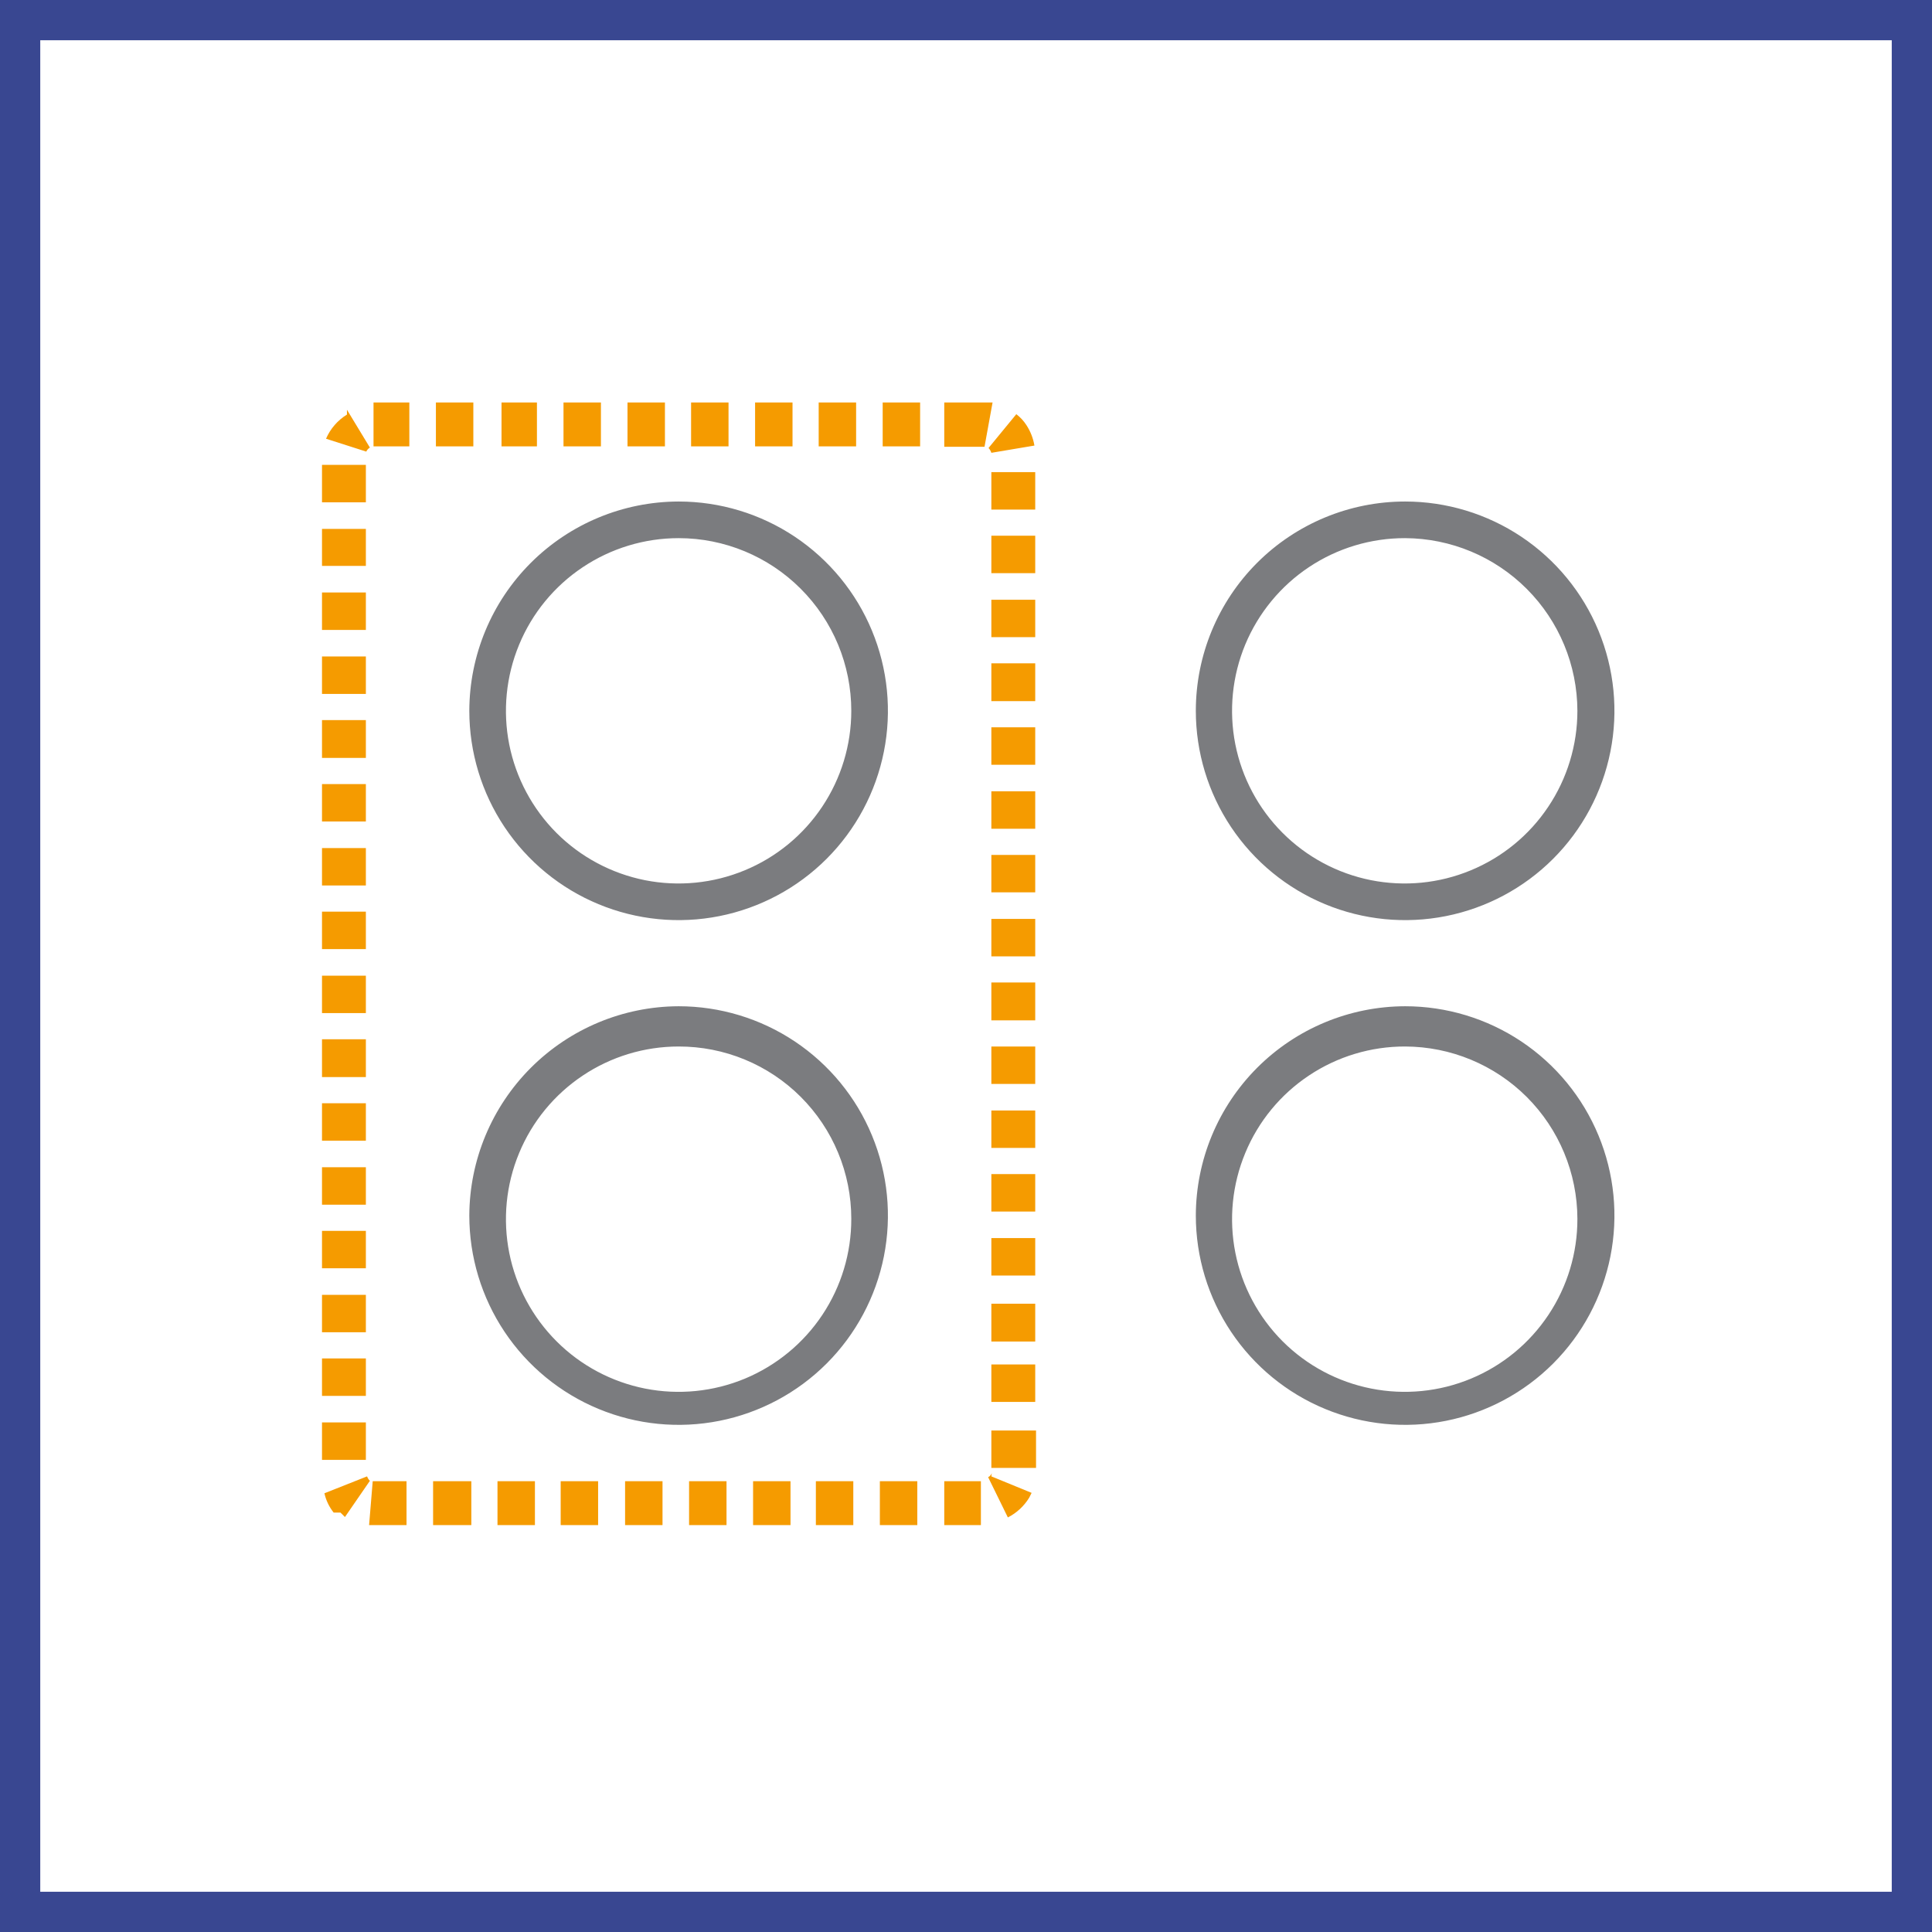 <svg width="48" height="48" viewBox="0 0 48 48" fill="none" xmlns="http://www.w3.org/2000/svg">
<rect x="0" y="0" width="48" height="48" fill="#333333" stroke="none"/>
<path d="M0.5 0.5H47.5V47.5H0.5V0.5Z" fill="white" stroke="#394791"/>
<path fill-rule="evenodd" clip-rule="evenodd" d="M24.37 36.8V37.89H23.46V36.8H24.37ZM10.1 36.8V37.89H9.17L9.26 36.8H10.1ZM22.79 36.8V37.89H21.86V36.8H22.79ZM14.86 36.8V37.89H13.93V36.8H14.86ZM21.2 36.8V37.89H20.27V36.8H21.2ZM16.46 36.8V37.89H15.53V36.8H16.46ZM11.71 36.8V37.89H10.76V36.8H11.71ZM18.05 36.8V37.89H17.12V36.8H18.05ZM19.64 36.8V37.89H18.71V36.8H19.64ZM13.29 36.8V37.89H12.36V36.8H13.29ZM24.63 36.68L25.63 37.09L25.57 37.21C25.442 37.419 25.259 37.589 25.04 37.7L24.55 36.7C24.592 36.68 24.624 36.644 24.64 36.6L24.63 36.68ZM9.12 36.68C9.134 36.722 9.158 36.76 9.19 36.79L8.57 37.69L8.46 37.58H8.29C8.178 37.439 8.099 37.275 8.06 37.1L9.12 36.68ZM25.74 35.54V36.47H24.63V35.54H25.74ZM9.09 35.34V36.27H8V35.34H9.09ZM25.72 33.9V34.83H24.63V33.9H25.72ZM9.09 33.75V34.68H8V33.75H9.09ZM25.72 32.39V33.33H24.63V32.39H25.72ZM9.09 32.17V33.1H8V32.17H9.09ZM25.72 30.76V31.69H24.63V30.76H25.72ZM9.09 30.58V31.51H8V30.58H9.09ZM25.72 29.17V30.1H24.63V29.17H25.72ZM9.09 29V29.93H8V29H9.09ZM25.72 27.59V28.52H24.63V27.59H25.72ZM9.09 27.41V28.34H8V27.41H9.09ZM25.72 26V26.93H24.63V26H25.72ZM9.09 25.82V26.76H8V25.82H9.09ZM25.72 24.41V25.35H24.63V24.41H25.72ZM9.09 24.24V25.17H8V24.24H9.09ZM25.72 22.83V23.76H24.63V22.83H25.72ZM9.09 22.65V23.58H8V22.65H9.09ZM25.72 21.24V22.17H24.63V21.24H25.72ZM9.09 21.07V22H8V21.07H9.09ZM25.72 19.66V20.59H24.63V19.66H25.72ZM9.09 19.48V20.41H8V19.48H9.09ZM25.72 18.07V19H24.63V18.07H25.72ZM9.09 17.89V18.83H8V17.89H9.09ZM25.72 16.48V17.42H24.63V16.48H25.72ZM9.09 16.31V17.24H8V16.31H9.09ZM25.72 14.9V15.83H24.63V14.9H25.72ZM9.09 14.72V15.65H8V14.72H9.09ZM25.72 13.31V14.24H24.63V13.31H25.72ZM9.09 13.14V14.06H8V13.14H9.09ZM25.72 11.73V12.66H24.63V11.73H25.72ZM9.09 11.55V12.48H8V11.55H9.09ZM25.25 10.29C25.348 10.365 25.433 10.456 25.5 10.56C25.601 10.714 25.669 10.888 25.7 11.07L24.63 11.25C24.616 11.205 24.592 11.164 24.56 11.13L25.25 10.29ZM8.62 10.18L9.19 11.12C9.15 11.143 9.119 11.178 9.1 11.22L8.1 10.9C8.208 10.651 8.389 10.442 8.62 10.3V10.18ZM24.51 10H24.66L24.46 11.1H23.46V10H24.51ZM10.17 10V11.09H9.28V10H10.17ZM11.76 10V11.09H10.83V10H11.76ZM13.34 10V11.09H12.46V10H13.34ZM14.93 10V11.09H14V10H14.93ZM16.52 10V11.09H15.59V10H16.52ZM18.1 10V11.09H17.17V10H18.1ZM19.69 10V11.09H18.76V10H19.69ZM21.27 10V11.09H20.34V10H21.27ZM22.86 10V11.09H21.93V10H22.86Z" fill="#F59B00"/>
<path fill-rule="evenodd" clip-rule="evenodd" d="M16.86 25C17.889 25 18.894 25.305 19.749 25.876C20.604 26.448 21.271 27.26 21.664 28.21C22.058 29.16 22.161 30.206 21.96 31.215C21.759 32.223 21.264 33.15 20.537 33.877C19.81 34.604 18.883 35.099 17.875 35.3C16.866 35.501 15.82 35.398 14.87 35.004C13.92 34.611 13.108 33.944 12.536 33.089C11.965 32.234 11.66 31.229 11.66 30.2C11.665 28.823 12.215 27.503 13.189 26.529C14.163 25.555 15.482 25.005 16.86 25ZM34.91 25C35.938 25 36.944 25.305 37.799 25.876C38.654 26.448 39.321 27.26 39.714 28.21C40.108 29.16 40.211 30.206 40.01 31.215C39.809 32.223 39.314 33.15 38.587 33.877C37.86 34.604 36.933 35.099 35.925 35.3C34.916 35.501 33.87 35.398 32.92 35.004C31.97 34.611 31.158 33.944 30.586 33.089C30.015 32.234 29.71 31.229 29.71 30.2C29.713 28.822 30.261 27.501 31.236 26.526C32.211 25.551 33.532 25.003 34.91 25ZM16.86 26C16.011 26 15.181 26.252 14.476 26.724C13.77 27.196 13.22 27.866 12.896 28.651C12.571 29.435 12.487 30.298 12.653 31.131C12.819 31.963 13.229 32.727 13.83 33.327C14.431 33.927 15.196 34.334 16.029 34.499C16.862 34.663 17.725 34.577 18.509 34.251C19.292 33.924 19.962 33.373 20.432 32.666C20.902 31.959 21.152 31.129 21.15 30.28C21.15 29.717 21.039 29.16 20.823 28.64C20.608 28.12 20.291 27.648 19.893 27.25C19.494 26.852 19.021 26.537 18.501 26.323C17.98 26.108 17.423 25.999 16.86 26ZM34.91 26C34.061 25.998 33.23 26.248 32.523 26.719C31.816 27.189 31.264 27.859 30.939 28.644C30.613 29.428 30.527 30.291 30.692 31.125C30.857 31.958 31.266 32.723 31.866 33.324C32.467 33.924 33.232 34.333 34.066 34.498C34.899 34.663 35.762 34.578 36.546 34.252C37.331 33.926 38.001 33.374 38.471 32.667C38.942 31.96 39.192 31.129 39.19 30.28C39.187 29.146 38.736 28.059 37.934 27.256C37.131 26.454 36.044 26.003 34.91 26ZM16.86 12.46C17.889 12.46 18.894 12.765 19.749 13.336C20.604 13.908 21.271 14.72 21.664 15.67C22.058 16.62 22.161 17.666 21.96 18.674C21.759 19.683 21.264 20.61 20.537 21.337C19.81 22.064 18.883 22.559 17.875 22.76C16.866 22.961 15.82 22.858 14.87 22.464C13.92 22.071 13.108 21.404 12.536 20.549C11.965 19.694 11.66 18.689 11.66 17.66C11.663 16.282 12.211 14.961 13.186 13.986C14.161 13.011 15.482 12.463 16.86 12.46ZM34.91 12.46C35.938 12.46 36.944 12.765 37.799 13.336C38.654 13.908 39.321 14.72 39.714 15.67C40.108 16.62 40.211 17.666 40.01 18.674C39.809 19.683 39.314 20.61 38.587 21.337C37.86 22.064 36.933 22.559 35.925 22.76C34.916 22.961 33.87 22.858 32.92 22.464C31.97 22.071 31.158 21.404 30.586 20.549C30.015 19.694 29.71 18.689 29.71 17.66C29.71 16.281 30.258 14.958 31.233 13.983C32.208 13.008 33.531 12.46 34.91 12.46ZM16.86 13.37C16.012 13.37 15.182 13.622 14.477 14.093C13.771 14.564 13.221 15.234 12.897 16.018C12.572 16.802 12.487 17.665 12.652 18.497C12.818 19.329 13.226 20.093 13.826 20.694C14.427 21.294 15.191 21.702 16.023 21.868C16.855 22.033 17.718 21.948 18.502 21.623C19.286 21.299 19.956 20.749 20.427 20.043C20.898 19.338 21.15 18.509 21.15 17.66C21.15 16.522 20.698 15.431 19.893 14.627C19.089 13.822 17.998 13.37 16.86 13.37ZM34.91 13.37C34.061 13.368 33.231 13.618 32.524 14.088C31.817 14.558 31.266 15.228 30.939 16.011C30.613 16.795 30.527 17.658 30.691 18.491C30.856 19.324 31.263 20.089 31.863 20.69C32.462 21.291 33.227 21.701 34.059 21.867C34.892 22.033 35.755 21.949 36.539 21.624C37.324 21.3 37.995 20.75 38.466 20.044C38.938 19.339 39.19 18.509 39.19 17.66C39.187 16.525 38.736 15.437 37.934 14.633C37.132 13.829 36.045 13.375 34.91 13.37Z" fill="#7B7C7F"/>
</svg>
